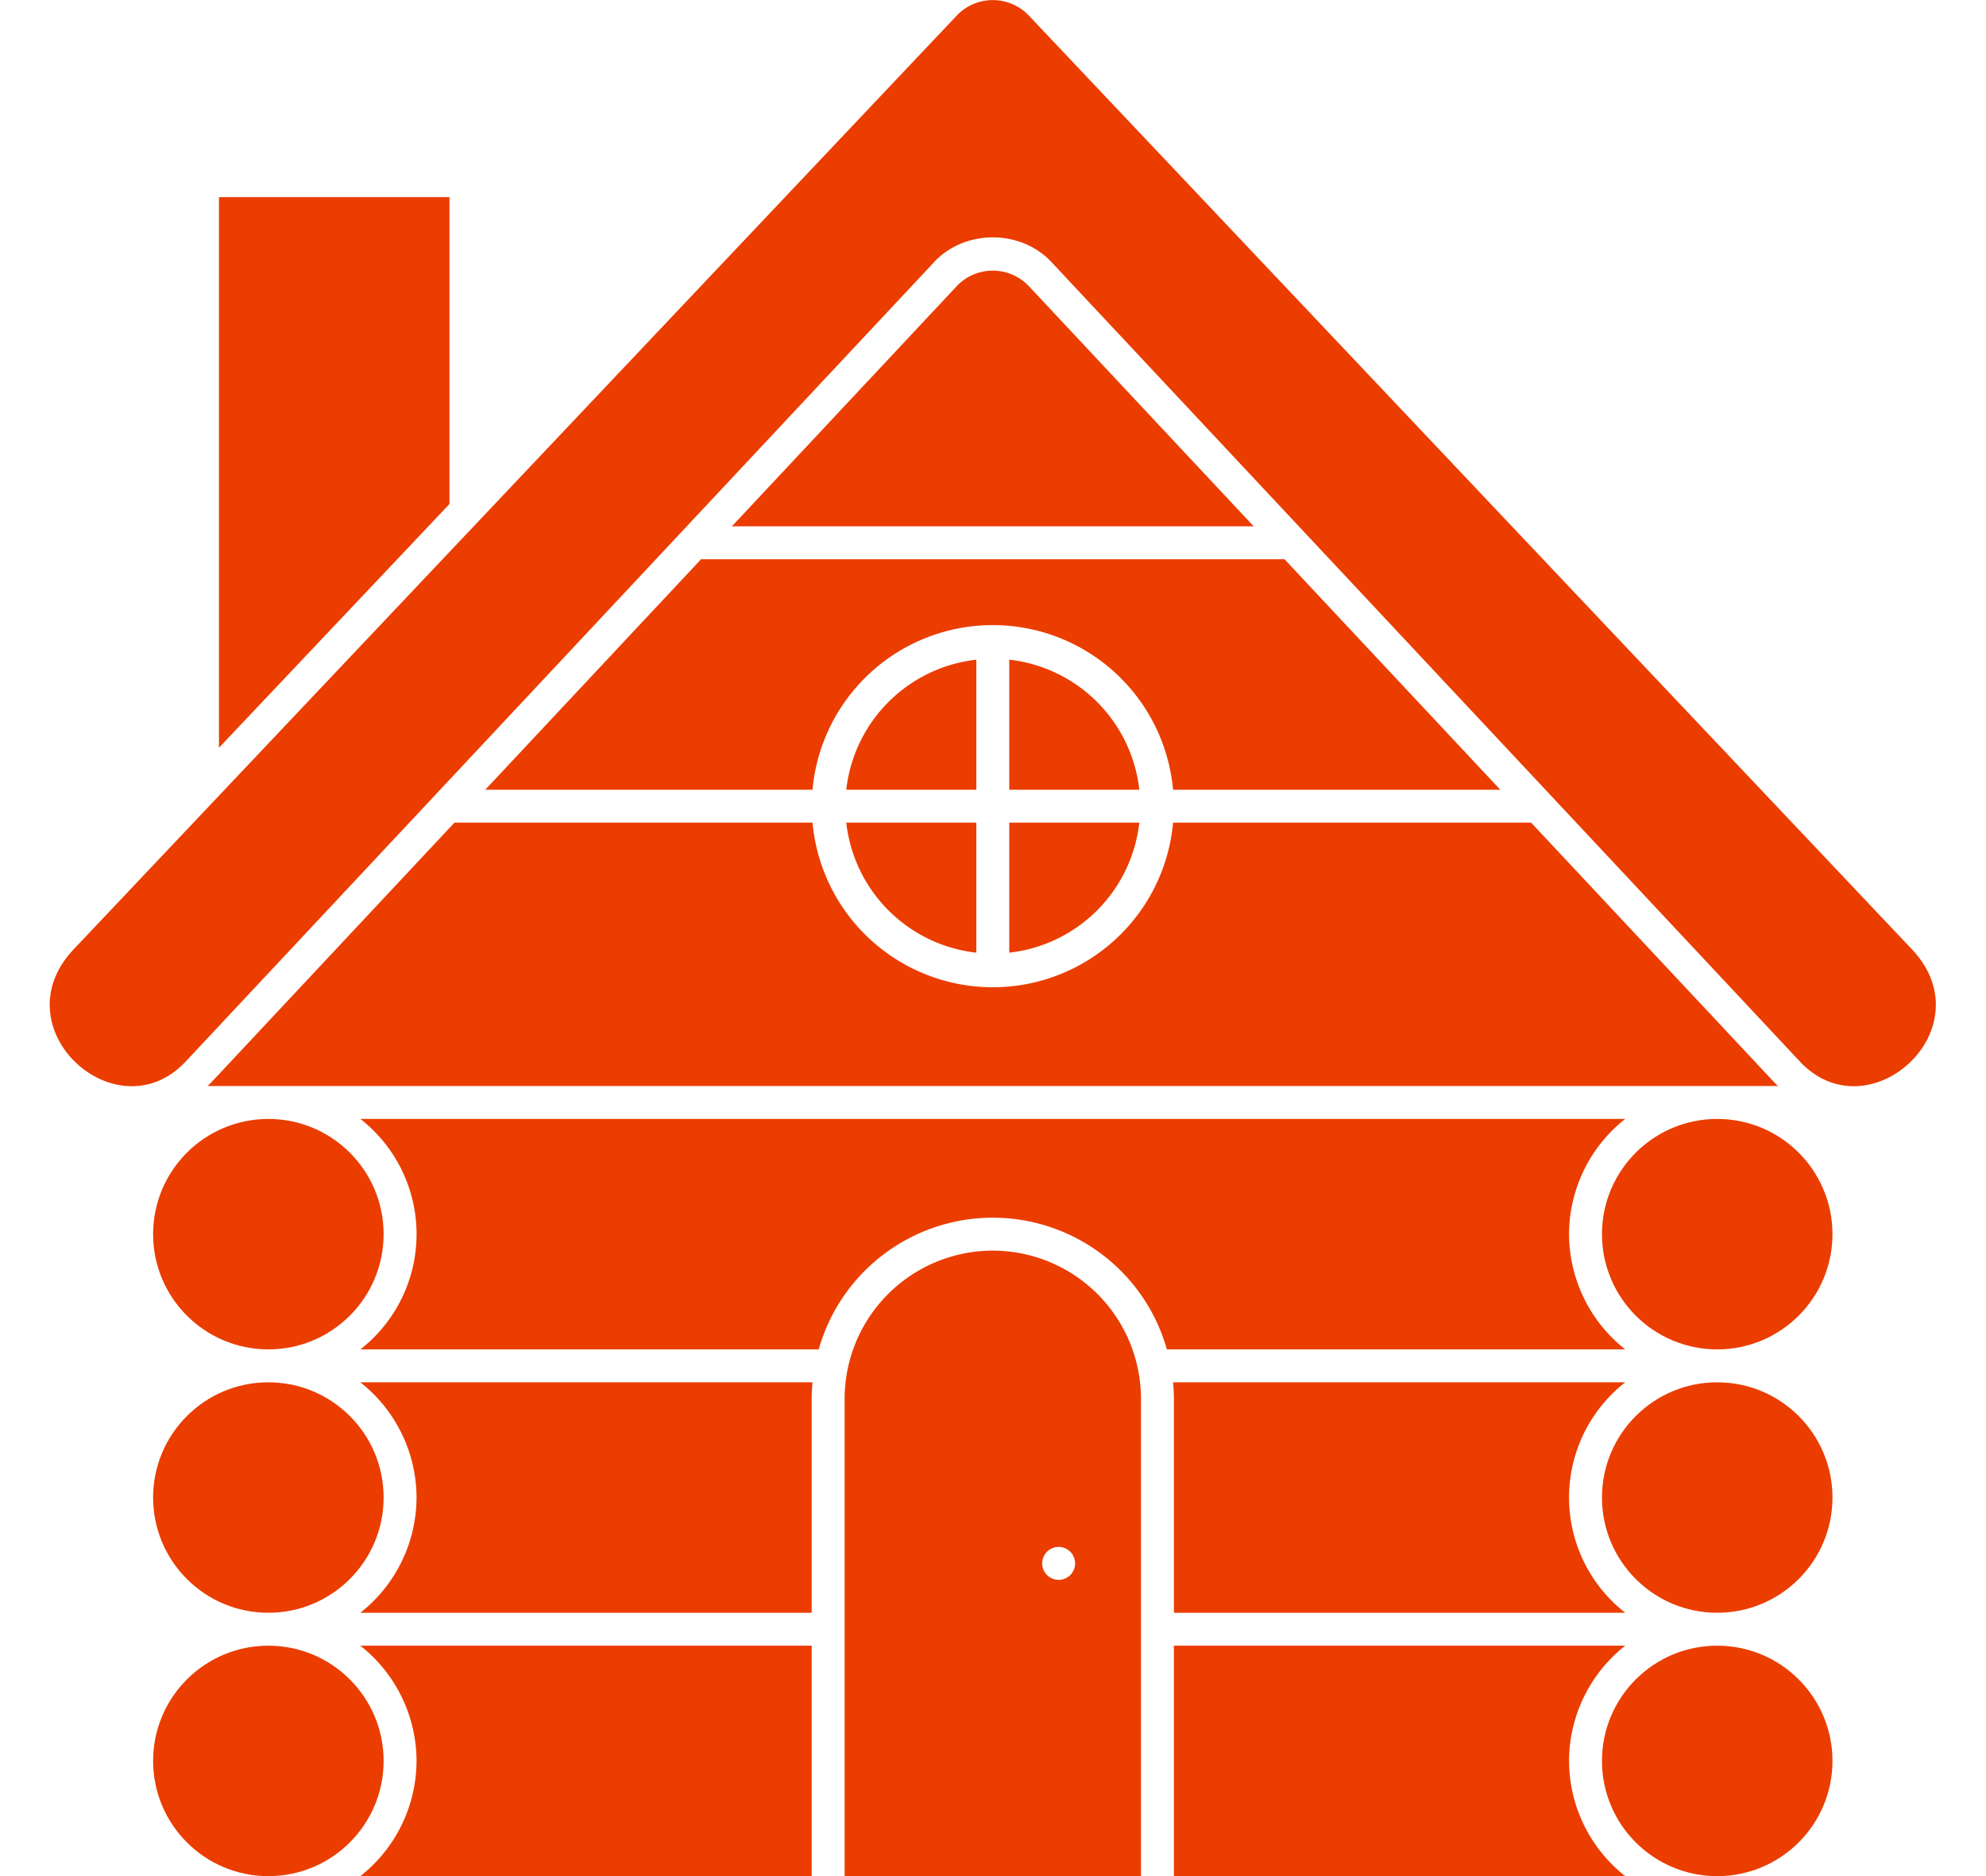 <?xml version="1.0" encoding="UTF-8" standalone="no"?><svg xmlns="http://www.w3.org/2000/svg" xmlns:xlink="http://www.w3.org/1999/xlink" fill="#eb3d00" height="455.9" preserveAspectRatio="xMidYMid meet" version="1" viewBox="14.8 28.6 482.5 455.9" width="482.5" zoomAndPan="magnify"><g data-name="Solid" id="change1_1"><path d="M252,260.1V228.5H220.4A35.817,35.817,0,0,0,252,260.1Z"/><path d="M252,188.9a35.817,35.817,0,0,0-31.6,31.6H252Z"/><path d="M65.82,291.953c-.192.205-.431.349-.629.547H446.809c-.2-.2-.437-.342-.629-.547L386.786,228.5H299.8a43.977,43.977,0,0,1-87.594,0H125.214Z"/><circle cx="80" cy="392.5" r="28"/><circle cx="80" cy="456.5" r="28"/><circle cx="80" cy="328.5" r="28"/><path d="M260,260.1a35.817,35.817,0,0,0,31.6-31.6H260Z"/><path d="M68 210.3L124 151.075 124 76.5 68 76.5 68 210.3z"/><path d="M132.7,220.5h79.5a43.977,43.977,0,0,1,87.594,0h79.5l-52.418-56H185.12Z"/><path d="M260,188.9v31.6h31.6A35.817,35.817,0,0,0,260,188.9Z"/><path d="M116,456.5a35.8,35.8,0,0,1-13.652,28H212v-56H102.348A35.8,35.8,0,0,1,116,456.5Z"/><path d="M247.336,98.031,192.608,156.5H319.392L264.664,98.031A12.068,12.068,0,0,0,247.336,98.031Z"/><circle cx="432" cy="392.5" r="28"/><path d="M116,392.5a35.8,35.8,0,0,1-13.652,28H212v-52c0-1.35.083-2.681.2-4H102.348A35.8,35.8,0,0,1,116,392.5Z"/><circle cx="432" cy="456.5" r="28"/><path d="M264.625,32.242a12.083,12.083,0,0,0-17.25,0L32.484,259.508c-17.728,19.219,10.823,44.9,27.493,26.976L241.492,92.563c7.489-8.374,21.527-8.374,29.016,0L452.023,286.484c16.677,17.928,45.217-7.76,27.493-26.976Z"/><circle cx="432" cy="328.5" r="28"/><path d="M396,328.5a35.8,35.8,0,0,1,13.652-28h-307.3a35.54,35.54,0,0,1,0,56H213.707a43.948,43.948,0,0,1,84.586,0H409.652A35.8,35.8,0,0,1,396,328.5Z"/><path d="M256,332.5a36.039,36.039,0,0,0-36,36v116h72v-116A36.039,36.039,0,0,0,256,332.5Zm16,80a4,4,0,1,1,4-4A4,4,0,0,1,272,412.5Z"/><path d="M396,456.5a35.8,35.8,0,0,1,13.652-28H300v56H409.652A35.8,35.8,0,0,1,396,456.5Z"/><path d="M300,420.5H409.652a35.54,35.54,0,0,1,0-56H299.8c.12,1.319.2,2.65.2,4Z"/></g></svg>